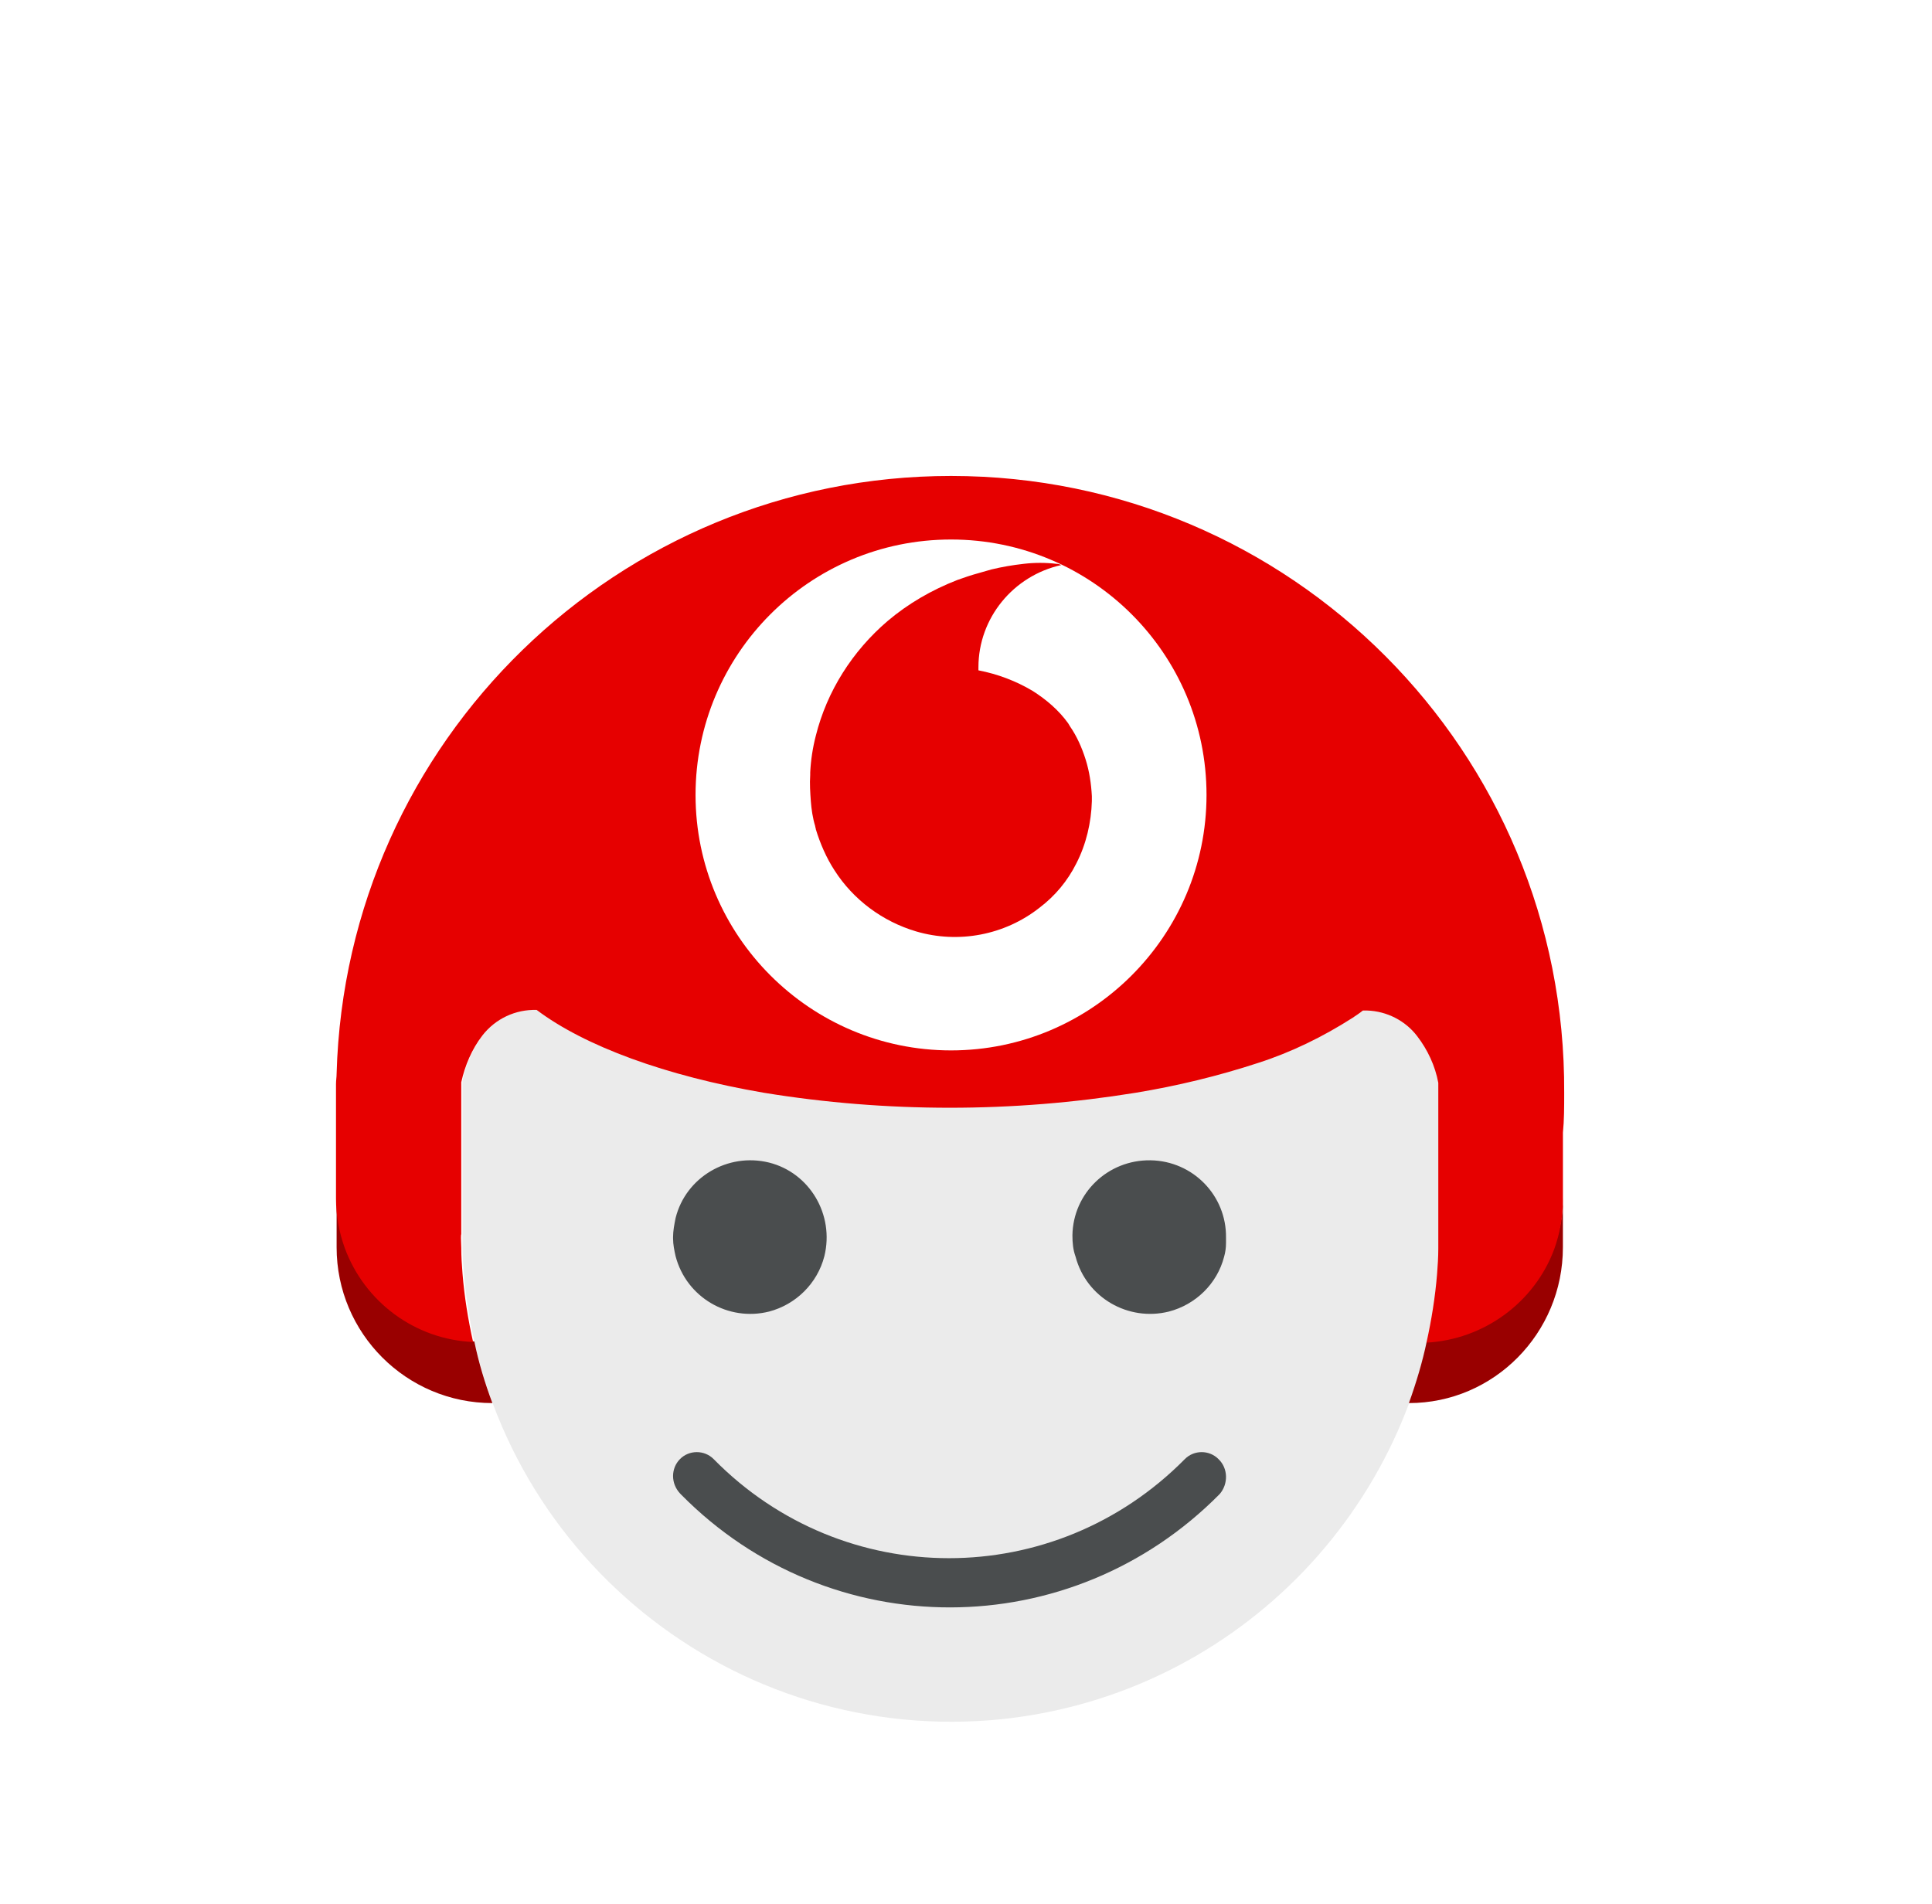 <svg xmlns="http://www.w3.org/2000/svg" width="69" height="68" viewBox="0 0 69 68">
    <defs>
        <filter id="en7jmaysla" width="186.8%" height="186.8%" x="-43.4%" y="-43.4%" filterUnits="objectBoundingBox">
            <feOffset dy="5" in="SourceAlpha" result="shadowOffsetOuter1"/>
            <feGaussianBlur in="shadowOffsetOuter1" result="shadowBlurOuter1" stdDeviation="5"/>
            <feColorMatrix in="shadowBlurOuter1" result="shadowMatrixOuter1" values="0 0 0 0 0 0 0 0 0 0 0 0 0 0 0 0 0 0 0.2 0"/>
            <feMerge>
                <feMergeNode in="shadowMatrixOuter1"/>
                <feMergeNode in="SourceGraphic"/>
            </feMerge>
        </filter>
    </defs>
    <g fill="none" fill-rule="evenodd">
        <g>
            <g>
                <g filter="url(#en7jmaysla)" transform="translate(-240 -1097) translate(240 1097)">
                    <g>
                        <g>
                            <path fill="#EBEBEB" d="M36.898 19.05h-.156c-.11.089-.245.178-.378.267-1.046.668-2.181 1.224-3.36 1.602-1.424.468-2.894.824-4.407 1.068-2.18.356-4.406.535-6.632.535-2.225 0-4.428-.179-6.631-.535-3.517-.6-6.41-1.646-8.123-2.96-.757-.022-1.47.334-1.937.913-.378.49-.645 1.068-.756 1.669v5.92c0 .311.022.623.044.912.78 9.614 9.191 16.758 18.805 16.001 8.524-.69 15.29-7.455 16.001-16 .023-.312.045-.602.045-.914v-5.897c-.156-.6-.4-1.18-.757-1.669-.423-.534-1.068-.868-1.758-.912z" transform="translate(12 12)"/>
                            <path fill="#900" d="M.334 27.551c-.2-.557-.312-1.157-.312-1.758v1.758c0 3.071 2.493 5.564 5.564 5.564-.267-.712-.49-1.447-.646-2.203-2.091-.09-3.894-1.403-4.606-3.361M43.488 27.551c-.703 1.936-2.485 3.272-4.532 3.36-.154.735-.374 1.469-.638 2.204 3.036 0 5.5-2.493 5.5-5.564v-1.758c0 .601-.11 1.201-.33 1.758" transform="translate(12 12)"/>
                            <path fill="#E60000" d="M.022 21.342c0 .133-.022.245-.022.378v4.095c0 .6.111 1.202.312 1.758.712 1.936 2.515 3.272 4.584 3.36-.178-.8-.312-1.624-.378-2.447-.025-.312-.044-.601-.044-.913-.015-.311-.015-.474 0-.489v-5.43c.133-.601.378-1.18.756-1.67.467-.6 1.18-.934 1.936-.912 1.714 1.291 4.607 2.359 8.123 2.96 2.18.356 4.406.534 6.632.534 2.225 0 4.429-.178 6.632-.534 1.49-.245 2.96-.601 4.384-1.068 1.18-.379 2.314-.935 3.36-1.603.134-.089.267-.177.378-.267h.157c.69.023 1.357.357 1.78.913.378.49.645 1.068.756 1.669v5.92c0 .311-.022.623-.044.912-.067.823-.2 1.646-.378 2.448 2.047-.111 3.85-1.425 4.562-3.338.2-.556.311-1.158.311-1.736v-2.426c.045-.445.045-.912.045-1.424C43.931 9.836 34.094 0 21.965 0 10.082 0 .356 9.458.022 21.342z" transform="translate(12 12)"/>
                            <path fill="#FFF" d="M26.439 13.842c-.312.624-.757 1.157-1.314 1.58-1.246.98-2.892 1.291-4.406.846-1.202-.356-2.247-1.135-2.915-2.181-.29-.445-.512-.957-.668-1.469 0-.045-.022-.066-.022-.11-.089-.29-.134-.602-.156-.891-.022-.312-.044-.623-.022-.935v-.089c.022-.445.09-.89.2-1.313.4-1.602 1.313-3.027 2.56-4.095.734-.623 1.58-1.113 2.492-1.468.245-.09.512-.178.757-.245l.467-.134c.378-.09.757-.156 1.157-.2.379-.045.779-.045 1.158 0 .066 0 .133.022.177.044-1.713.378-2.96 1.892-2.96 3.65v.111c.69.134 1.336.378 1.937.735.49.312.934.69 1.268 1.157l.067.111c.245.356.423.757.556 1.18.134.423.2.868.223 1.313v.178c-.022.756-.2 1.535-.556 2.225M21.966 2.27c-5.052 0-9.125 4.095-9.125 9.124 0 5.03 4.095 9.124 9.125 9.124 5.029 0 9.124-4.094 9.124-9.124 0-5.051-4.095-9.124-9.124-9.124" transform="translate(12 12)"/>
                        </g>
                        <g fill="#4A4D4E">
                            <path d="M19.48.25c-.328-.333-.875-.333-1.203 0C13.616 4.968 6.089 4.968 1.45.25 1.12-.083.574-.083.246.25c-.328.334-.328.868 0 1.223l.044.046c5.317 5.385 13.917 5.363 19.234-.023.306-.356.306-.912-.044-1.246" transform="translate(12 12) translate(12.038 34.866)"/>
                        </g>
                        <g fill="#4A4D4E">
                            <path d="M.09 3.424c.386 1.479 1.885 2.343 3.338 1.979.954-.25 1.726-1.001 1.976-1.979C5.767 1.946 4.882.446 3.428.081 1.953-.282.454.605.091 2.06.045 2.288 0 2.515 0 2.742v.046c0 .227.045.432.09.636M14.376 3.445c.386 1.463 1.881 2.32 3.332 1.958.952-.247 1.723-.99 1.972-1.958.045-.158.068-.315.068-.496v-.18C19.771 1.262 18.57.024 17.051 0c-1.519-.022-2.765 1.17-2.788 2.68 0 .27.023.517.113.765" transform="translate(12 12) translate(12.038 24.443)"/>
                        </g>
                    </g>
                </g>
            </g>
        </g>
    </g>
</svg>